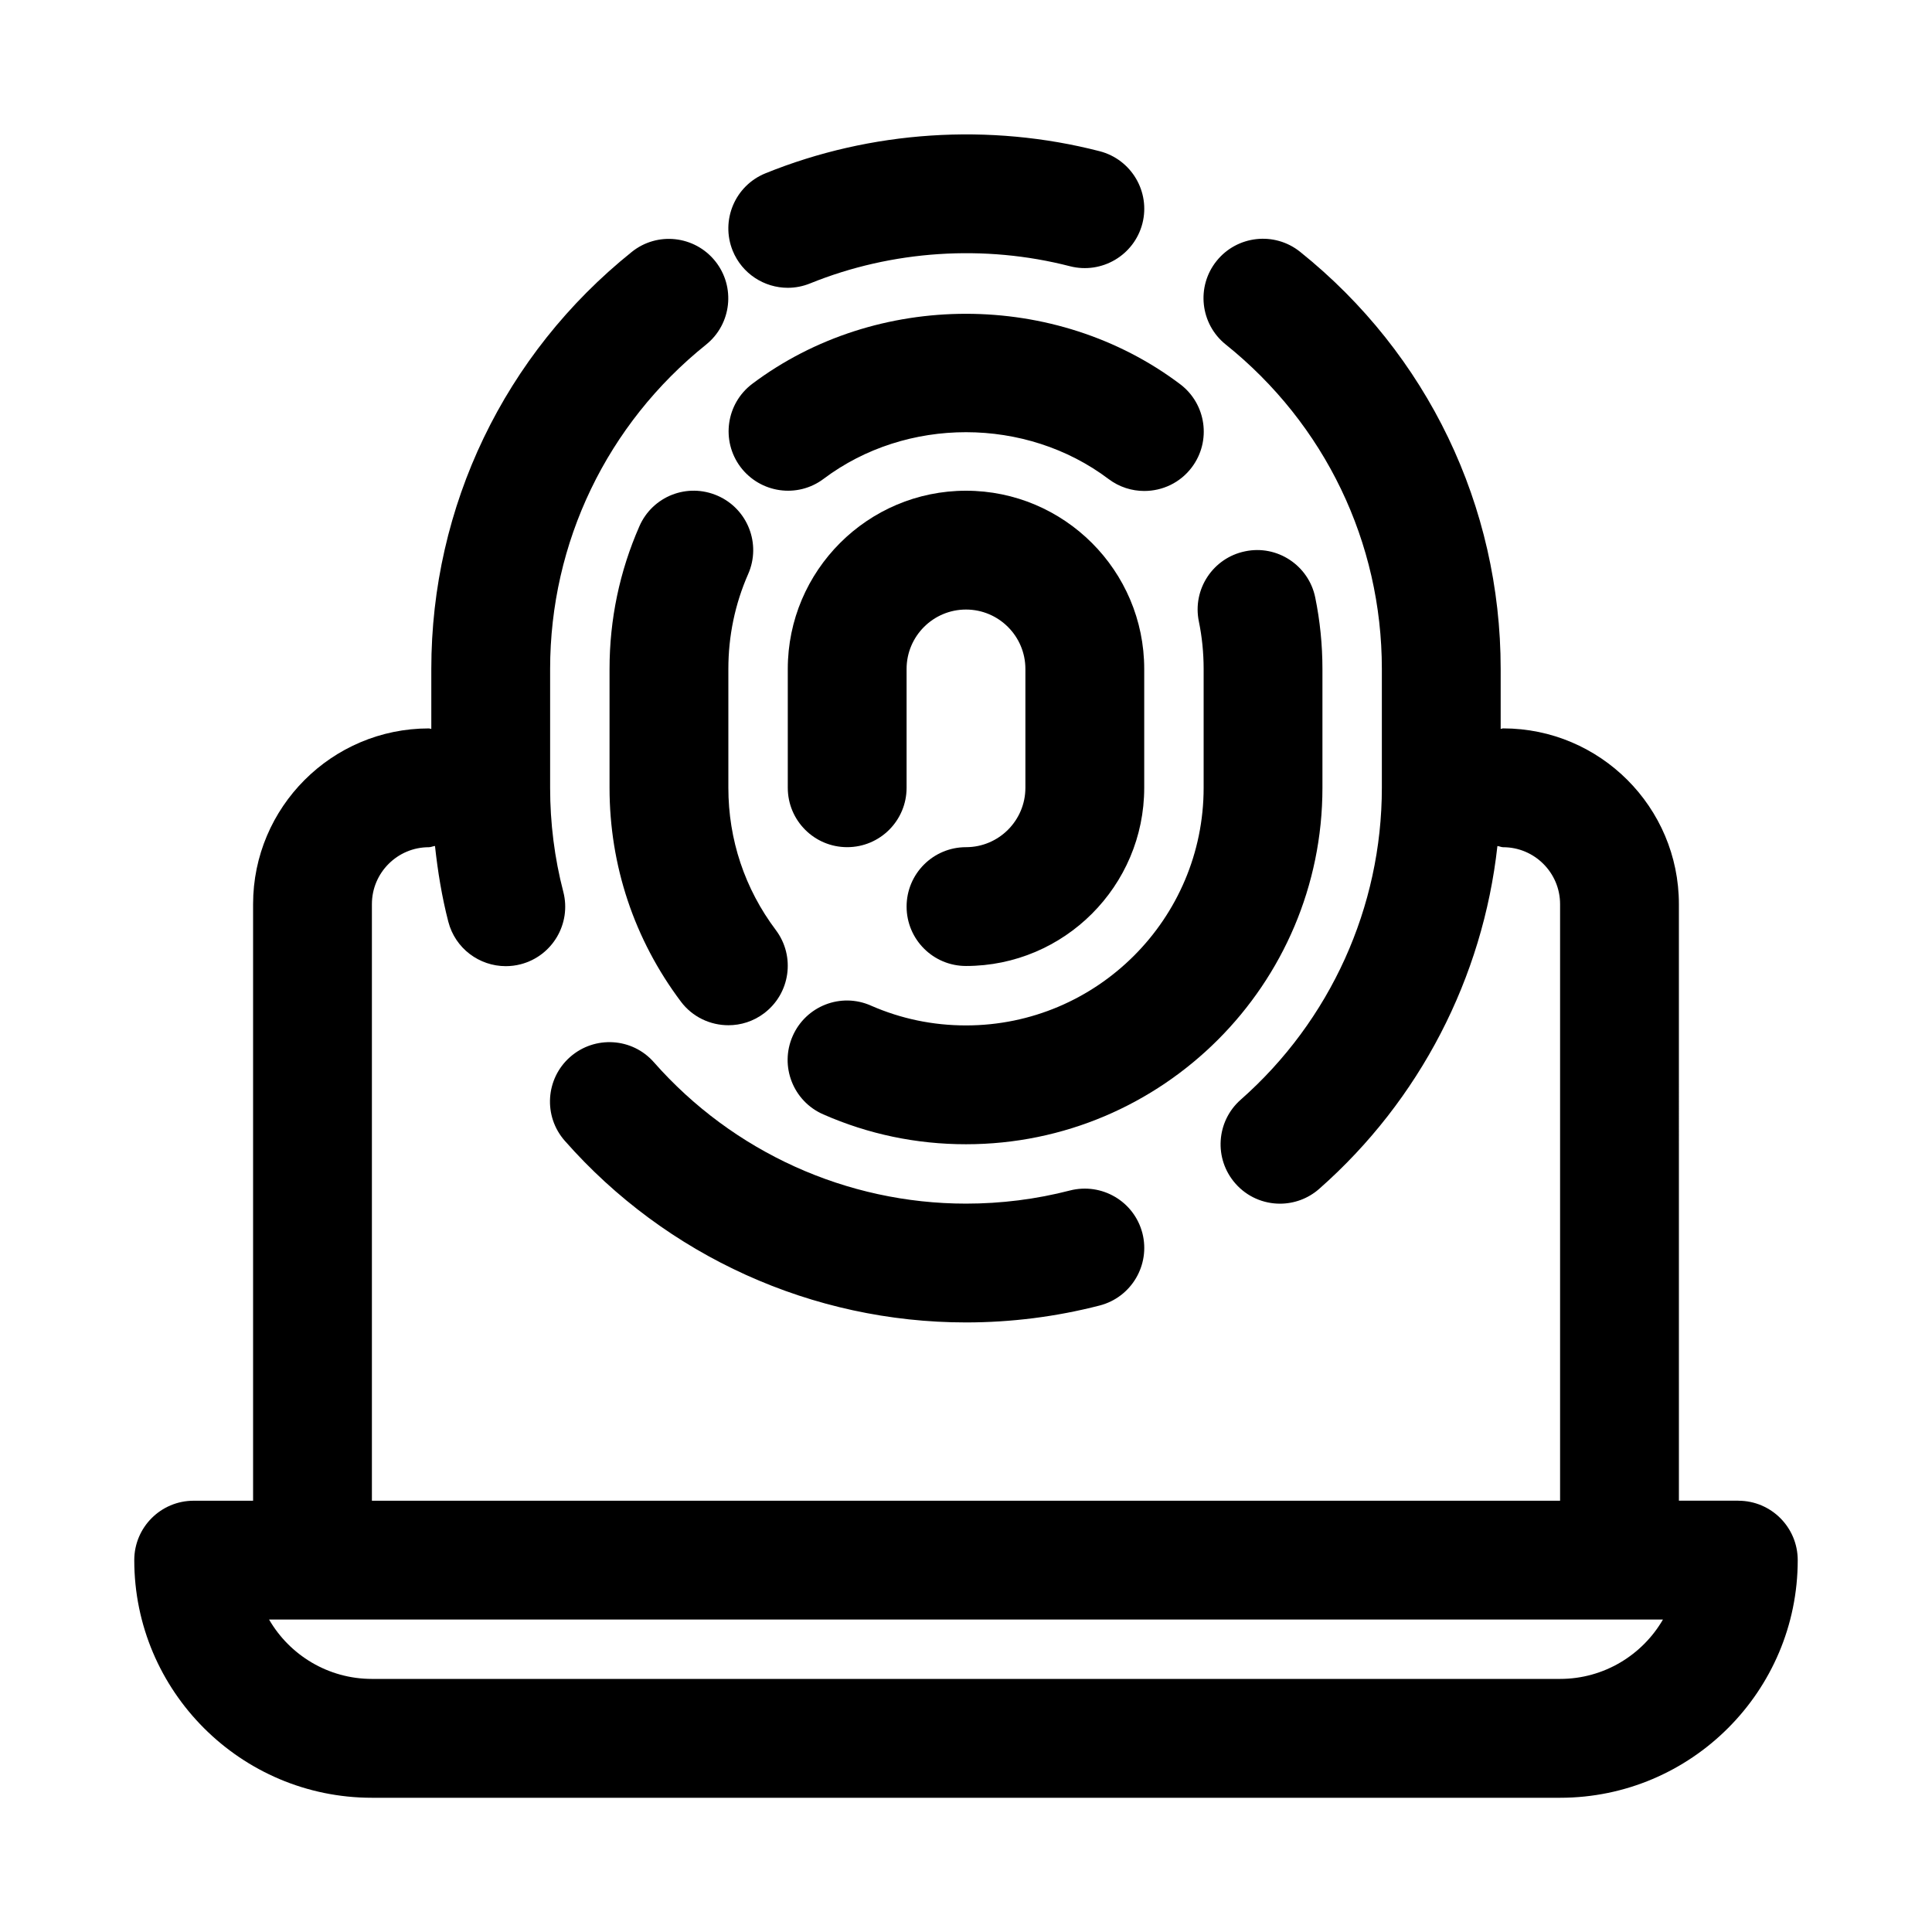 <?xml version="1.0" encoding="UTF-8"?>
<!-- Uploaded to: SVG Repo, www.svgrepo.com, Generator: SVG Repo Mixer Tools -->
<svg fill="#000000" width="800px" height="800px" version="1.1" viewBox="144 144 512 512" xmlns="http://www.w3.org/2000/svg">
 <g>
  <path d="m604.67 541.7h-15.742l-0.004-158.1c0-25.68-20.891-46.57-46.57-46.57-0.234 0-0.426 0.125-0.66 0.125v-15.871c0-43.172-19.363-83.461-53.152-110.55-6.801-5.449-16.719-4.328-22.137 2.426-5.449 6.785-4.344 16.703 2.426 22.137 26.293 21.082 41.375 52.426 41.375 85.992v31.488c0 31.566-13.633 61.699-37.406 82.656-6.519 5.746-7.148 15.695-1.402 22.215 3.102 3.543 7.461 5.34 11.809 5.34 3.699 0 7.43-1.309 10.406-3.938 26.656-23.488 43.375-55.984 47.215-90.844 0.535 0.047 0.992 0.316 1.527 0.316 8.312 0 15.082 6.769 15.082 15.082v158.1h-314.88v-158.1c0-8.312 6.769-15.082 15.082-15.082 0.582 0 1.07-0.27 1.637-0.332 0.738 6.769 1.828 13.492 3.527 20.059 1.828 7.102 8.219 11.793 15.223 11.793 1.309 0 2.644-0.156 3.969-0.504 8.406-2.188 13.461-10.77 11.289-19.191-2.328-8.93-3.496-18.219-3.496-27.57v-31.488c0-33.535 15.066-64.883 41.328-85.961 6.785-5.449 7.856-15.367 2.41-22.137-5.449-6.769-15.352-7.871-22.121-2.41-33.754 27.098-53.105 67.387-53.105 110.51v15.871c-0.234 0-0.422-0.125-0.66-0.125-25.68 0-46.57 20.891-46.57 46.57v158.1h-15.746c-8.707 0-15.742 7.055-15.742 15.742 0 34.73 28.246 62.977 62.977 62.977h314.88c34.73 0 62.977-28.246 62.977-62.977-0.004-8.688-7.039-15.742-15.746-15.742zm-47.234 47.23h-314.88c-11.637 0-21.82-6.344-27.254-15.742h369.4c-5.445 9.398-15.633 15.742-27.27 15.742z"/>
  <path d="m352.77 220.27c1.984 0 3.984-0.379 5.918-1.164 21.711-8.801 46.223-10.391 68.863-4.551 8.422 2.156 17.004-2.898 19.191-11.305 2.172-8.422-2.914-17.004-11.32-19.176-29.191-7.527-60.629-5.481-88.574 5.856-8.062 3.273-11.934 12.453-8.676 20.516 2.492 6.109 8.379 9.824 14.598 9.824z"/>
  <path d="m293.68 446.33c26.922 30.594 65.684 48.129 106.32 48.129 11.98 0 23.898-1.512 35.426-4.488 8.406-2.172 13.477-10.754 11.32-19.176-2.188-8.422-10.754-13.445-19.191-11.305-8.945 2.316-18.219 3.484-27.555 3.484-31.598 0-61.73-13.648-82.703-37.457-5.731-6.535-15.68-7.148-22.215-1.402-6.519 5.746-7.148 15.699-1.402 22.215z"/>
  <path d="m343.37 245.71c-6.941 5.227-8.344 15.082-3.133 22.043 5.258 6.957 15.113 8.359 22.043 3.133 21.914-16.484 53.578-16.469 75.508 0.062 2.832 2.141 6.172 3.164 9.461 3.164 4.785 0 9.508-2.156 12.594-6.266 5.227-6.941 3.84-16.816-3.102-22.043-32.949-24.844-80.449-24.844-113.37-0.094z"/>
  <path d="m342.28 296.11c3.496-7.965-0.141-17.254-8.109-20.734-8.031-3.512-17.27 0.141-20.734 8.109-5.242 11.945-7.902 24.684-7.902 37.797v31.488c0 20.594 6.535 40.18 18.895 56.648 3.086 4.125 7.824 6.281 12.609 6.281 3.289 0 6.613-1.023 9.445-3.164 6.941-5.227 8.344-15.082 3.133-22.043-8.25-10.957-12.594-23.992-12.594-37.723v-31.488c0-8.754 1.762-17.223 5.258-25.172z"/>
  <path d="m494.46 352.77v-31.488c0-6.391-0.645-12.77-1.906-18.926-1.73-8.516-10.094-14.043-18.594-12.25-8.516 1.746-14.012 10.078-12.25 18.594 0.84 4.066 1.266 8.316 1.266 12.582v31.488c0 34.73-28.246 62.977-62.977 62.977-8.77 0-17.238-1.762-25.207-5.258-7.965-3.527-17.254 0.125-20.734 8.094-3.496 7.965 0.141 17.254 8.109 20.734 11.949 5.258 24.684 7.918 37.832 7.918 52.094 0 94.461-42.367 94.461-94.465z"/>
  <path d="m400 368.51c-8.707 0-15.742 7.055-15.742 15.742 0 8.691 7.039 15.742 15.742 15.742 26.039 0 47.23-21.191 47.23-47.23v-31.488c0-26.039-21.191-47.23-47.23-47.23s-47.23 21.191-47.23 47.23v31.488c0 8.691 7.039 15.742 15.742 15.742 8.707 0 15.742-7.055 15.742-15.742v-31.488c0-8.676 7.055-15.742 15.742-15.742 8.691 0 15.742 7.07 15.742 15.742v31.488c0.004 8.676-7.051 15.746-15.738 15.746z"/>
 </g>
</svg>